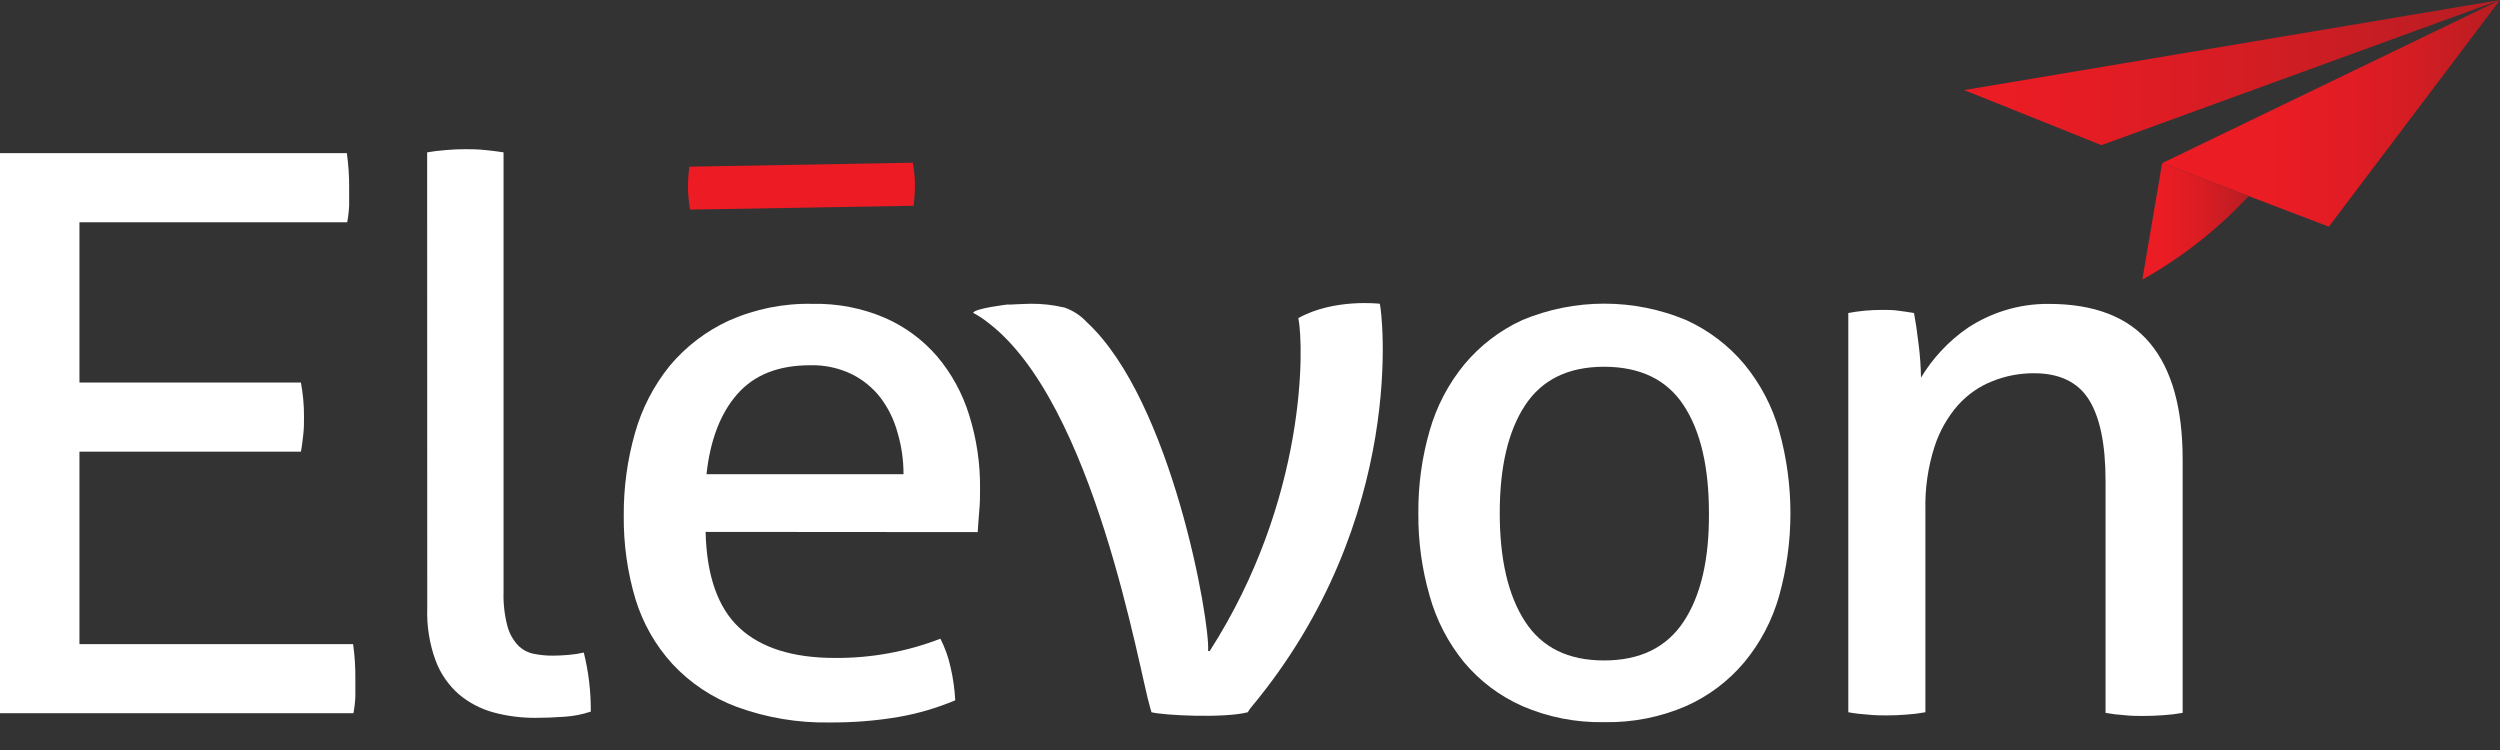 <svg xmlns="http://www.w3.org/2000/svg" width="50" height="15" viewBox="0 0 50 15" fill="none"><rect x="0" y="0" width="50" height="15" fill="#333333" stroke="none"/><path d="M0 3.063H6.937C6.969 3.29 6.984 3.519 6.983 3.748C6.983 3.863 6.983 3.983 6.983 4.108C6.978 4.221 6.965 4.334 6.944 4.445H1.589V7.65H6.018C6.038 7.755 6.053 7.866 6.065 7.988C6.077 8.109 6.08 8.224 6.08 8.337C6.08 8.45 6.08 8.572 6.065 8.696C6.05 8.821 6.038 8.936 6.018 9.034H1.589V12.882H7.062C7.094 13.109 7.109 13.338 7.107 13.567C7.107 13.682 7.107 13.8 7.107 13.926C7.103 14.04 7.09 14.152 7.069 14.264H0V3.063Z" fill="white"></path><path d="M8.543 3.047C8.658 3.027 8.784 3.011 8.926 3C9.068 2.988 9.192 2.984 9.307 2.984C9.422 2.984 9.548 2.984 9.69 3C9.832 3.015 9.957 3.027 10.071 3.047V11.84C10.064 12.07 10.09 12.301 10.149 12.524C10.187 12.667 10.259 12.798 10.36 12.906C10.444 12.992 10.552 13.051 10.67 13.075C10.796 13.101 10.925 13.114 11.053 13.113C11.146 13.113 11.252 13.108 11.372 13.098C11.474 13.09 11.576 13.074 11.676 13.051C11.772 13.437 11.819 13.834 11.816 14.232C11.644 14.289 11.466 14.324 11.286 14.335C11.079 14.35 10.886 14.357 10.709 14.357C10.424 14.358 10.14 14.322 9.866 14.247C9.614 14.178 9.381 14.056 9.181 13.889C8.972 13.706 8.811 13.475 8.713 13.214C8.591 12.88 8.533 12.526 8.545 12.17L8.543 3.047Z" fill="white"></path><path d="M32.082 13.209C32.8 13.209 33.33 12.95 33.673 12.432C34.016 11.913 34.185 11.191 34.179 10.265C34.179 9.339 34.011 8.619 33.673 8.106C33.336 7.593 32.805 7.336 32.082 7.335C31.367 7.335 30.84 7.592 30.502 8.106C30.163 8.62 29.994 9.34 29.995 10.265C29.995 11.19 30.164 11.912 30.502 12.432C30.839 12.951 31.366 13.21 32.082 13.209ZM32.082 14.443C31.521 14.454 30.963 14.345 30.448 14.122C29.995 13.922 29.595 13.621 29.278 13.241C28.961 12.852 28.728 12.401 28.593 11.917C28.438 11.38 28.362 10.824 28.367 10.265C28.362 9.707 28.438 9.15 28.593 8.614C28.731 8.129 28.967 7.677 29.287 7.288C29.603 6.909 30 6.605 30.449 6.4C30.968 6.184 31.523 6.073 32.085 6.073C32.646 6.073 33.202 6.184 33.72 6.4C34.172 6.605 34.571 6.908 34.889 7.288C35.209 7.677 35.446 8.129 35.583 8.614C35.884 9.694 35.884 10.837 35.583 11.917C35.446 12.402 35.21 12.853 34.889 13.241C34.572 13.62 34.172 13.922 33.72 14.122C33.204 14.345 32.646 14.454 32.084 14.443" fill="white"></path><path d="M36.966 6.26C37.079 6.239 37.19 6.223 37.303 6.213C37.416 6.203 37.524 6.198 37.641 6.198C37.757 6.198 37.86 6.198 37.961 6.213C38.062 6.228 38.165 6.239 38.28 6.26C38.31 6.416 38.342 6.627 38.373 6.891C38.401 7.111 38.416 7.332 38.42 7.553C38.534 7.363 38.667 7.185 38.818 7.023C38.983 6.843 39.168 6.684 39.37 6.547C39.593 6.403 39.834 6.289 40.087 6.21C40.374 6.12 40.674 6.075 40.976 6.078C41.889 6.078 42.564 6.34 43 6.864C43.437 7.389 43.654 8.166 43.653 9.196V14.257C43.525 14.28 43.395 14.296 43.265 14.304C43.12 14.314 42.989 14.319 42.876 14.319C42.762 14.319 42.634 14.319 42.492 14.304C42.365 14.296 42.237 14.28 42.111 14.257V9.616C42.111 8.877 41.996 8.336 41.774 7.986C41.551 7.637 41.182 7.465 40.682 7.465C40.4 7.463 40.12 7.516 39.857 7.62C39.592 7.723 39.355 7.887 39.164 8.098C38.949 8.343 38.787 8.63 38.688 8.941C38.559 9.347 38.498 9.771 38.508 10.196V14.245C38.382 14.268 38.254 14.284 38.127 14.292C37.985 14.303 37.858 14.308 37.745 14.308C37.632 14.308 37.501 14.308 37.354 14.292C37.224 14.284 37.094 14.269 36.966 14.245V6.26Z" fill="white"></path><path d="M20.174 6.093C20.174 6.093 20.521 6.075 20.614 6.075C20.841 6.073 21.068 6.099 21.289 6.151C21.459 6.21 21.612 6.309 21.734 6.441C23.436 8.012 24.206 12.44 24.162 13.02H24.195C26.141 9.984 26.08 6.924 25.967 6.362C26.679 5.965 27.596 6.075 27.596 6.075C27.635 6.181 28.18 10.367 25.015 14.156C24.994 14.184 24.974 14.214 24.956 14.245C24.486 14.368 23.269 14.308 23.03 14.245C23.003 14.154 23.013 14.184 23.003 14.154C22.78 13.408 21.889 8.059 19.753 6.446C19.663 6.375 19.566 6.311 19.463 6.257C19.49 6.166 20.169 6.088 20.169 6.088" fill="white"></path><path d="M18.07 9.484C18.071 9.203 18.031 8.923 17.951 8.653C17.884 8.402 17.769 8.167 17.614 7.959C17.46 7.759 17.263 7.597 17.037 7.484C16.777 7.359 16.492 7.297 16.204 7.305C15.569 7.305 15.084 7.497 14.746 7.882C14.409 8.266 14.204 8.801 14.13 9.484H18.07ZM14.112 10.638C14.132 11.512 14.358 12.157 14.787 12.556C15.215 12.956 15.856 13.159 16.698 13.159C17.419 13.164 18.136 13.034 18.808 12.774C18.9 12.954 18.968 13.145 19.011 13.343C19.062 13.56 19.093 13.782 19.105 14.006C18.739 14.16 18.357 14.272 17.965 14.34C17.515 14.416 17.059 14.452 16.602 14.449C15.965 14.462 15.332 14.356 14.734 14.137C14.245 13.955 13.805 13.662 13.449 13.28C13.108 12.907 12.855 12.462 12.708 11.978C12.548 11.439 12.47 10.88 12.475 10.318C12.471 9.757 12.546 9.199 12.7 8.659C12.838 8.17 13.074 7.714 13.393 7.318C13.715 6.933 14.118 6.624 14.574 6.414C15.101 6.179 15.673 6.064 16.249 6.077C16.747 6.066 17.241 6.161 17.698 6.357C18.1 6.532 18.456 6.796 18.743 7.128C19.032 7.471 19.249 7.868 19.382 8.297C19.532 8.774 19.606 9.271 19.601 9.771C19.601 9.916 19.601 10.068 19.584 10.23C19.568 10.392 19.564 10.529 19.554 10.642L14.112 10.638Z" fill="white"></path><path d="M43.242 3.263L46.577 4.533L50 0L43.242 3.263Z" fill="url(#paint0_linear_50_62)"></path><path d="M39.284 1.802L42.029 2.903L50 0L39.284 1.802Z" fill="url(#paint1_linear_50_62)"></path><path d="M42.847 5.592C43.638 5.149 44.355 4.586 44.973 3.922L43.242 3.263L42.847 5.592Z" fill="url(#paint2_linear_50_62)"></path><path d="M13.787 3.334C13.767 3.477 13.758 3.622 13.759 3.767C13.763 3.91 13.777 4.052 13.802 4.192L18.271 4.115C18.29 3.971 18.299 3.826 18.298 3.681C18.297 3.538 18.283 3.395 18.256 3.254L13.787 3.334Z" fill="url(#paint3_linear_50_62)"></path><defs><linearGradient id="paint0_linear_50_62" x1="43.242" y1="2.267" x2="50" y2="2.267" gradientUnits="userSpaceOnUse"><stop stop-color="#ED1C24"></stop><stop offset="0.32" stop-color="#EA1C24"></stop><stop offset="0.56" stop-color="#E11C24"></stop><stop offset="0.77" stop-color="#D11D23"></stop><stop offset="0.97" stop-color="#BA1D22"></stop><stop offset="1" stop-color="#B61D22"></stop></linearGradient><linearGradient id="paint1_linear_50_62" x1="39.284" y1="1.451" x2="50" y2="1.451" gradientUnits="userSpaceOnUse"><stop stop-color="#ED1C24"></stop><stop offset="0.27" stop-color="#E31C24"></stop><stop offset="0.74" stop-color="#C81D23"></stop><stop offset="1" stop-color="#B61D22"></stop></linearGradient><linearGradient id="paint2_linear_50_62" x1="42.847" y1="4.428" x2="44.973" y2="4.428" gradientUnits="userSpaceOnUse"><stop stop-color="#ED1C24"></stop><stop offset="0.26" stop-color="#E81C24"></stop><stop offset="0.54" stop-color="#DB1C23"></stop><stop offset="0.84" stop-color="#C51D23"></stop><stop offset="1" stop-color="#B61D22"></stop></linearGradient><linearGradient id="paint3_linear_50_62" x1="386.239" y1="23.956" x2="508.326" y2="23.956" gradientUnits="userSpaceOnUse"><stop stop-color="#ED1C24"></stop><stop offset="0.27" stop-color="#E31C24"></stop><stop offset="0.74" stop-color="#C81D23"></stop><stop offset="1" stop-color="#B61D22"></stop></linearGradient></defs></svg>